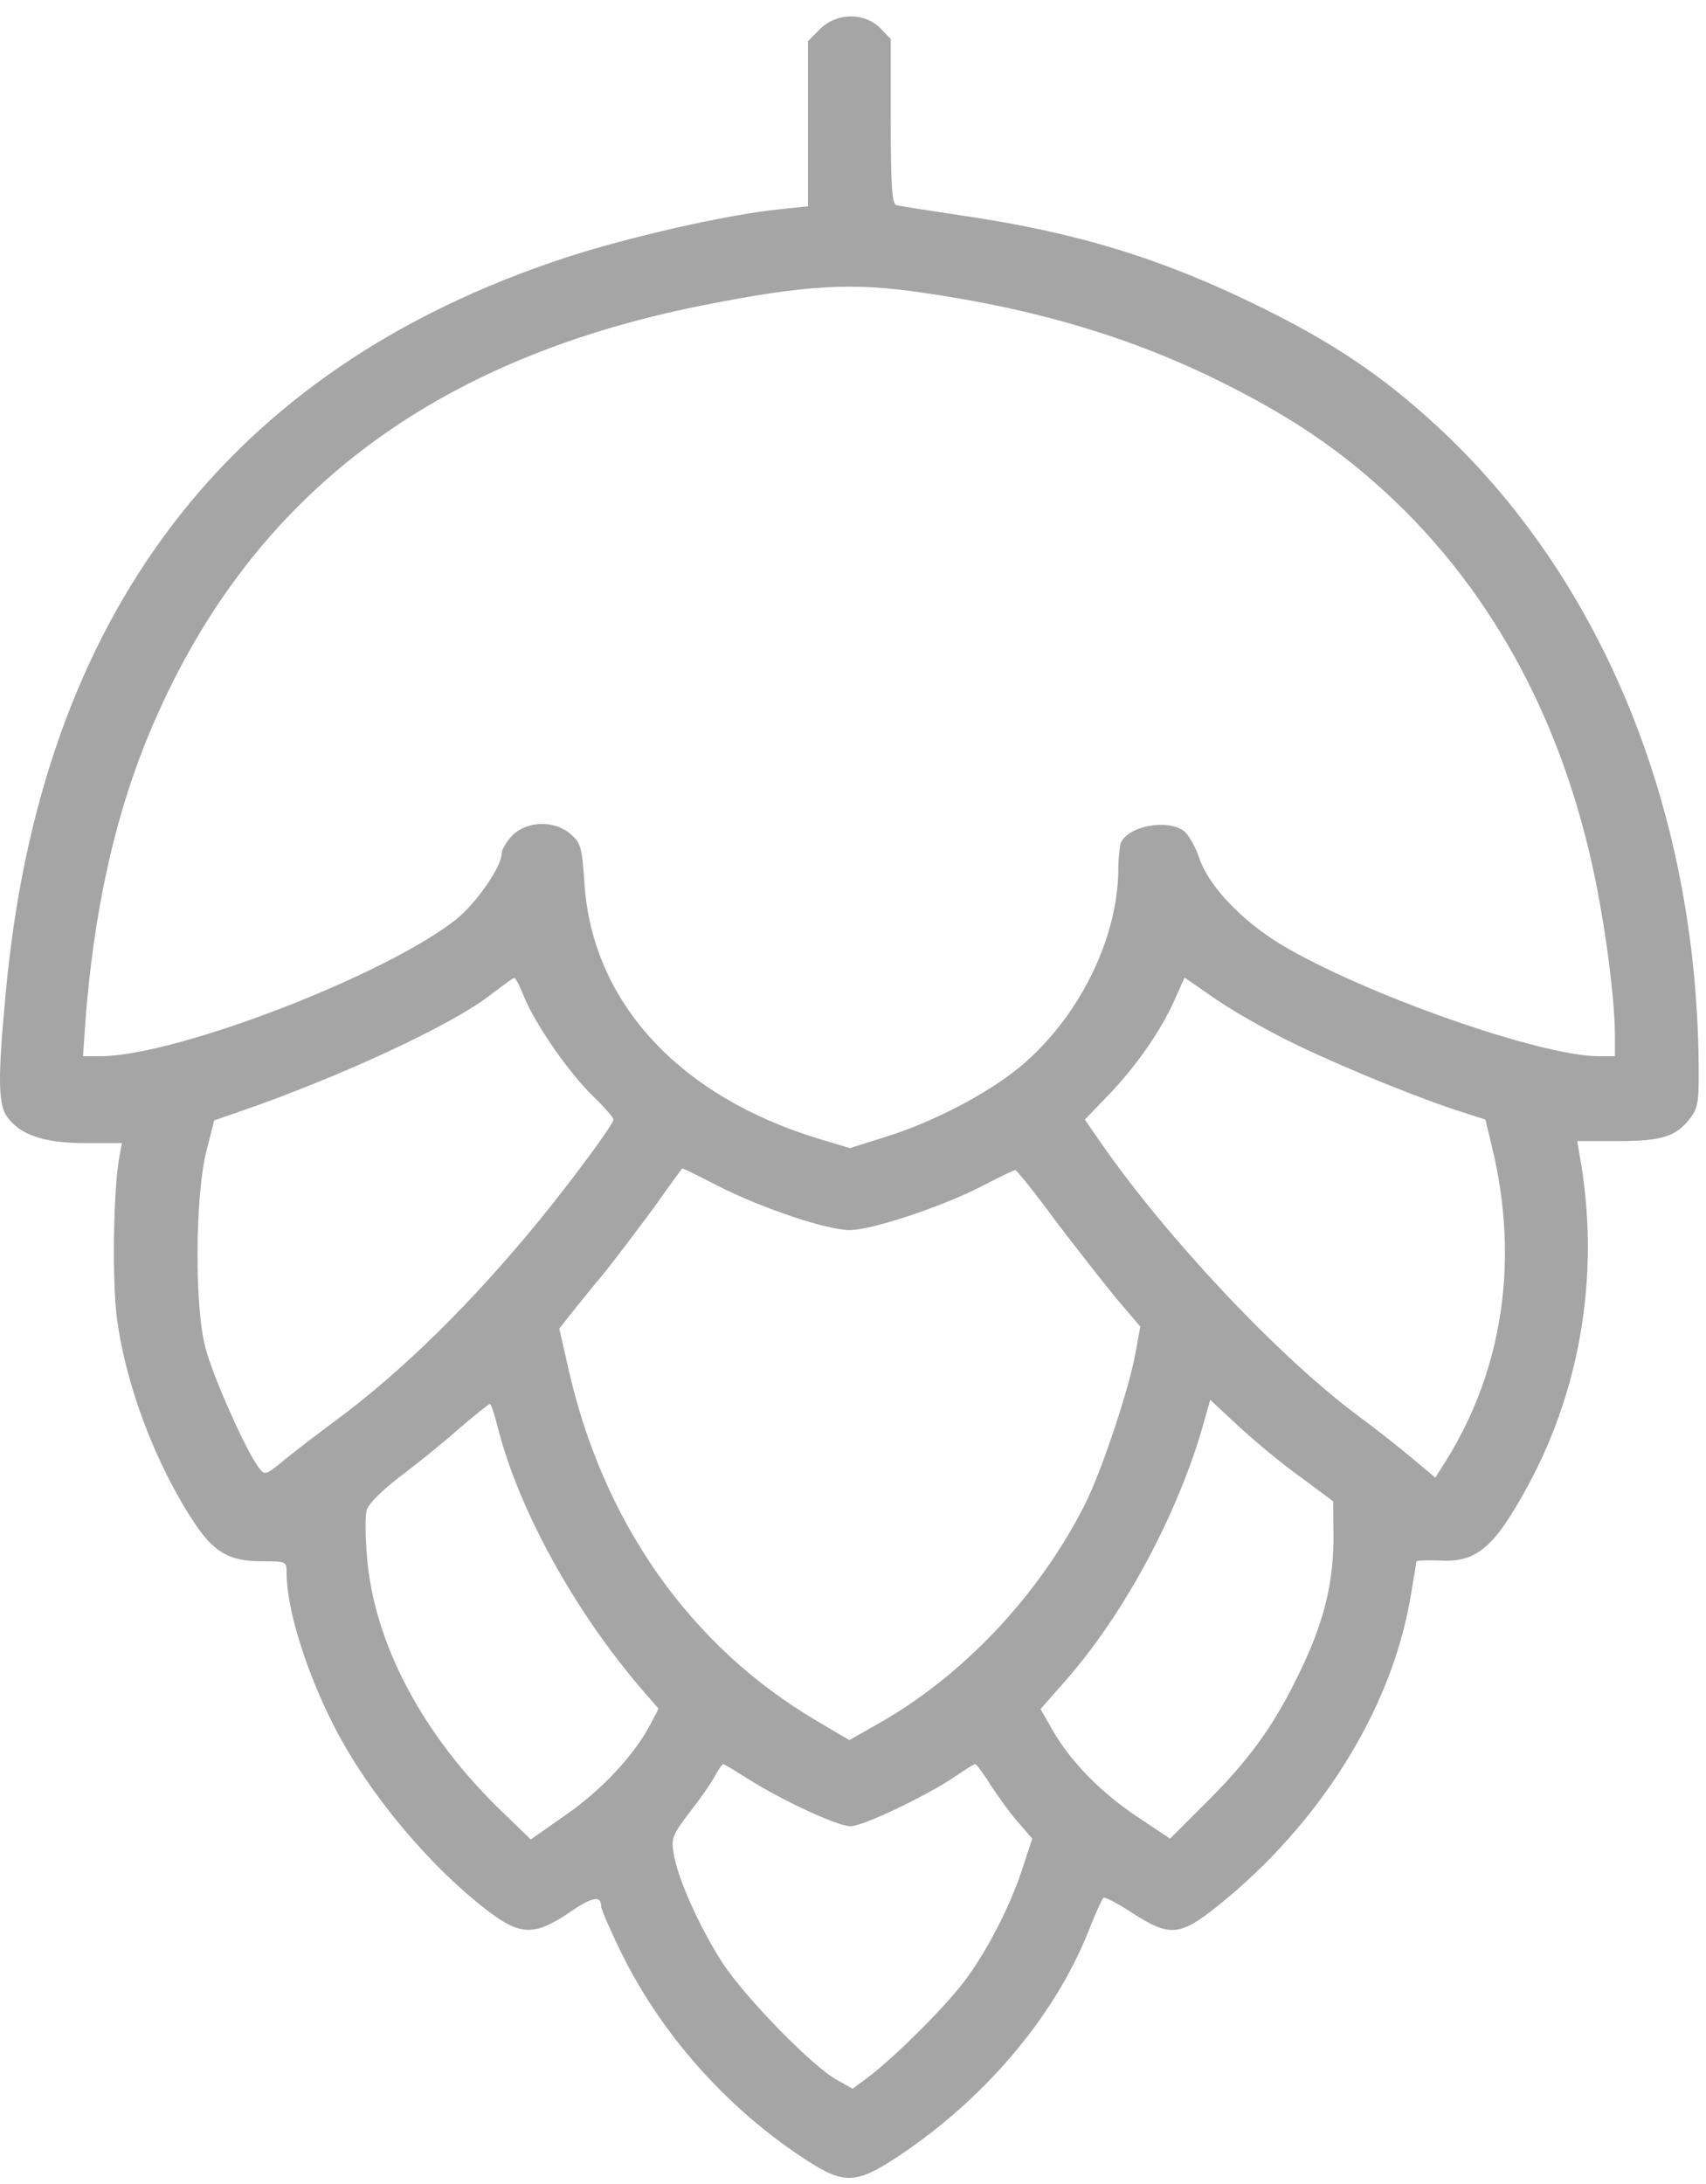 <svg width="68" height="87" viewBox="0 0 68 87" fill="none" xmlns="http://www.w3.org/2000/svg">
<path d="M32.684 1.16L32.206 1.639V4.937V8.219L31.101 8.335C29.056 8.533 25.064 9.44 22.541 10.265C9.082 14.685 1.594 24.532 0.225 39.607C-0.088 42.906 -0.072 43.945 0.258 44.456C0.753 45.198 1.726 45.544 3.408 45.544H4.86L4.761 46.072C4.513 47.375 4.464 51.053 4.662 52.521C5.008 55.193 6.212 58.36 7.746 60.669C8.521 61.84 9.148 62.203 10.418 62.203C11.424 62.203 11.424 62.203 11.424 62.681C11.424 64.116 12.216 66.64 13.338 68.817C14.723 71.505 17.18 74.425 19.523 76.19C20.76 77.113 21.32 77.113 22.656 76.223C23.58 75.579 23.959 75.497 23.959 75.942C23.959 76.058 24.322 76.899 24.768 77.806C26.433 81.204 29.237 84.272 32.47 86.267C33.674 86.993 34.202 86.96 35.686 85.987C39.166 83.711 41.987 80.412 43.356 77.014C43.636 76.305 43.917 75.662 43.983 75.612C44.032 75.563 44.543 75.827 45.121 76.206C46.622 77.179 47.034 77.146 48.568 75.909C52.609 72.66 55.429 68.141 56.204 63.737C56.336 62.962 56.452 62.285 56.452 62.219C56.452 62.17 56.848 62.154 57.343 62.17C58.843 62.269 59.536 61.692 60.889 59.218C63.066 55.226 63.791 50.509 62.95 45.957L62.868 45.462H64.484C66.266 45.462 66.826 45.281 67.404 44.505C67.7 44.093 67.733 43.846 67.7 41.949C67.502 31.937 63.742 22.932 57.26 16.961C55.132 14.998 53.153 13.662 50.267 12.244C46.325 10.298 42.927 9.259 38.309 8.582C36.989 8.384 35.818 8.203 35.719 8.17C35.554 8.12 35.505 7.312 35.505 4.838V1.556L35.076 1.111C34.433 0.484 33.344 0.5 32.684 1.16ZM36.808 11.667C41.41 12.326 45.269 13.497 48.865 15.312C51.85 16.813 53.912 18.281 56.039 20.392C59.849 24.218 62.422 29.232 63.61 35.154C64.055 37.38 64.369 39.92 64.369 41.256V42.081H63.725C61.416 42.081 54.456 39.64 51.108 37.66C49.492 36.687 48.172 35.302 47.793 34.164C47.644 33.719 47.364 33.224 47.166 33.092C46.49 32.614 44.939 32.927 44.675 33.587C44.626 33.735 44.576 34.213 44.576 34.626C44.56 37.413 42.993 40.563 40.651 42.51C39.348 43.582 37.171 44.72 35.241 45.314L33.872 45.742L32.668 45.38C27.093 43.697 23.63 39.953 23.3 35.252C23.201 33.752 23.151 33.587 22.739 33.224C22.096 32.679 21.023 32.696 20.43 33.273C20.199 33.521 20.001 33.834 20.001 33.983C20.001 34.527 18.978 35.995 18.17 36.638C15.35 38.865 7.037 42.064 4.019 42.081H3.309L3.408 40.629C3.738 36.44 4.497 32.894 5.75 29.711C9.577 20.111 16.867 14.372 28.033 12.161C32.107 11.353 33.955 11.238 36.808 11.667ZM20.892 39.722C21.353 40.827 22.64 42.691 23.613 43.648C24.075 44.093 24.454 44.522 24.454 44.604C24.454 44.786 22.871 46.93 21.518 48.596C18.83 51.878 16.092 54.583 13.403 56.579C12.727 57.074 11.804 57.783 11.358 58.146C10.583 58.789 10.55 58.789 10.319 58.475C9.824 57.849 8.488 54.847 8.191 53.709C7.746 52.059 7.779 47.639 8.224 45.874L8.538 44.637L9.445 44.324C13.486 42.938 18.055 40.827 19.589 39.607C20.05 39.26 20.446 38.964 20.496 38.964C20.545 38.947 20.727 39.293 20.892 39.722ZM51.735 41.652C53.681 42.592 56.749 43.829 58.283 44.307L59.206 44.604L59.47 45.693C60.559 50.179 59.916 54.533 57.639 58.195L57.211 58.871L56.287 58.096C55.792 57.684 54.819 56.909 54.143 56.414C50.959 54.055 46.473 49.272 43.867 45.511L43.24 44.604L44.181 43.631C45.302 42.46 46.275 41.058 46.819 39.838L47.215 38.947L48.551 39.871C49.294 40.365 50.712 41.174 51.735 41.652ZM28.611 47.243C30.359 48.134 32.948 49.008 33.872 49.008C34.746 49.008 37.583 48.068 39.166 47.243C39.826 46.897 40.42 46.617 40.469 46.617C40.519 46.617 41.245 47.507 42.053 48.612C42.878 49.701 43.983 51.103 44.494 51.73L45.451 52.851L45.253 53.94C44.989 55.375 43.917 58.591 43.257 59.91C41.426 63.556 38.358 66.805 34.928 68.718L33.856 69.328L32.569 68.57C27.489 65.584 23.992 60.603 22.623 54.385L22.294 52.934L22.706 52.406C22.937 52.125 23.547 51.35 24.091 50.707C24.619 50.047 25.526 48.843 26.12 48.035C26.697 47.21 27.192 46.551 27.192 46.551C27.209 46.534 27.835 46.847 28.611 47.243ZM51.85 58.855L53.137 59.812L53.153 61.18C53.153 63.11 52.774 64.644 51.751 66.739C50.728 68.834 49.739 70.186 47.925 71.967L46.638 73.254L45.302 72.363C43.851 71.39 42.647 70.153 41.937 68.899L41.476 68.091L42.548 66.871C44.873 64.199 46.984 60.224 47.974 56.711L48.238 55.77L49.392 56.843C50.019 57.42 51.124 58.343 51.85 58.855ZM19.82 56.793C20.661 60.141 22.904 64.215 25.675 67.415L26.252 68.075L25.889 68.767C25.246 69.955 23.976 71.324 22.541 72.314L21.155 73.287L20.067 72.231C16.851 69.163 14.888 65.452 14.624 61.972C14.558 61.213 14.558 60.405 14.607 60.191C14.674 59.927 15.185 59.416 15.911 58.855C16.57 58.36 17.642 57.502 18.269 56.942C18.912 56.397 19.473 55.935 19.523 55.935C19.572 55.935 19.704 56.331 19.82 56.793ZM29.798 70.862C31.151 71.72 33.377 72.759 33.905 72.759C34.4 72.759 36.956 71.538 38.094 70.763C38.474 70.499 38.82 70.285 38.87 70.285C38.919 70.285 39.216 70.681 39.513 71.159C39.826 71.637 40.321 72.314 40.618 72.644L41.146 73.254L40.783 74.359C40.321 75.81 39.447 77.542 38.556 78.779C37.831 79.802 35.736 81.896 34.631 82.738L33.987 83.216L33.394 82.886C32.437 82.391 29.683 79.571 28.776 78.169C27.868 76.75 26.994 74.804 26.846 73.814C26.747 73.237 26.813 73.089 27.506 72.182C27.934 71.637 28.38 70.994 28.512 70.73C28.644 70.483 28.792 70.285 28.825 70.285C28.875 70.285 29.303 70.549 29.798 70.862Z" fill="#A5A5A5"/>
</svg>
